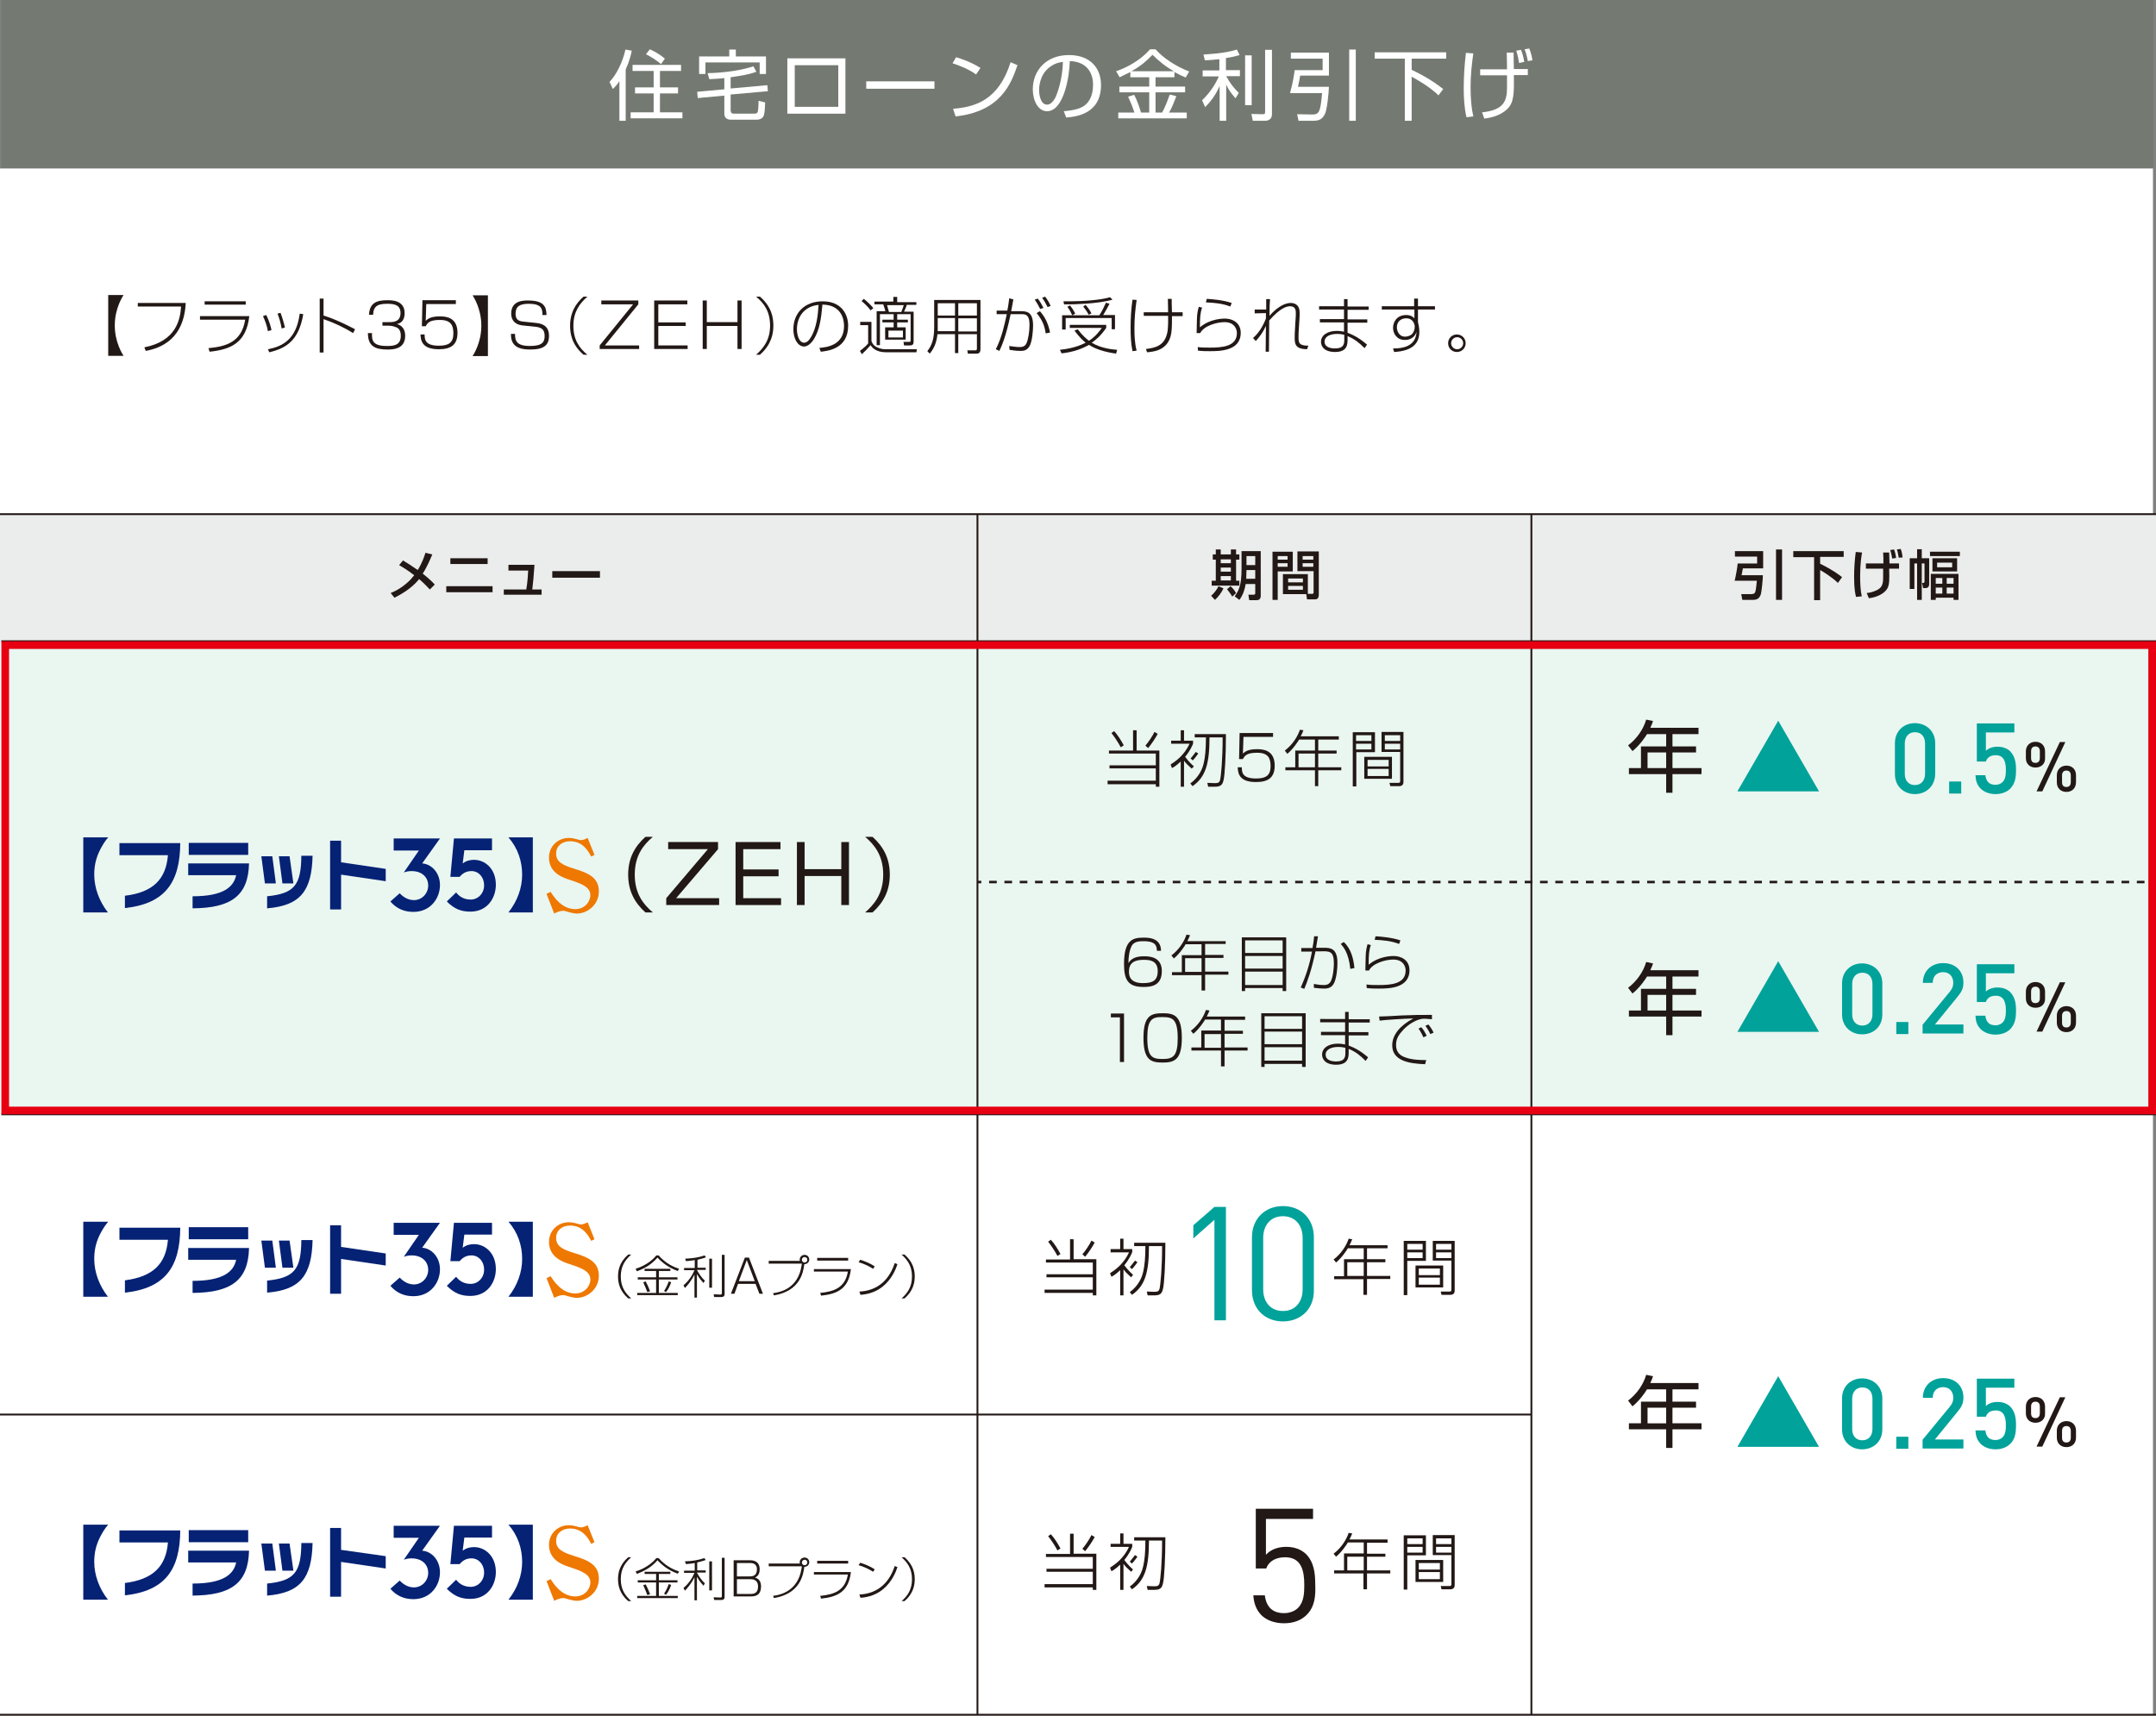 <?xml version="1.0" encoding="utf-8"?>
<!-- Generator: Adobe Illustrator 27.4.1, SVG Export Plug-In . SVG Version: 6.00 Build 0)  -->
<svg version="1.1" id="レイヤー_1" xmlns="http://www.w3.org/2000/svg" xmlns:xlink="http://www.w3.org/1999/xlink" x="0px"
	 y="0px" viewBox="0 0 787 626.3" style="enable-background:new 0 0 787 626.3;" xml:space="preserve">
<rect x="0" y="0" width="787" height="626.3" fill="#808080" stroke="none"/>
<style type="text/css">
	.st0{fill:#FFFFFF;}
	.st1{opacity:0.13;}
	.st2{clip-path:url(#SVGID_00000008110107965086082190000015650381158507950762_);fill:#5CBB8B;}
	.st3{fill:#EBECEC;}
	.st4{fill:none;stroke:#221815;stroke-width:0.675;stroke-miterlimit:10;}
	.st5{fill:#747A72;}
	.st6{fill:#221815;}
	.st7{fill:none;stroke:#221815;stroke-width:0.7;stroke-miterlimit:10;}
	.st8{fill:none;stroke:#221815;stroke-width:0.91;stroke-miterlimit:10;}
	.st9{fill:none;stroke:#221815;stroke-width:0.91;stroke-miterlimit:10;stroke-dasharray:2.793,2.793;}
	.st10{fill:#00A29A;}
	.st11{fill:#052275;}
	.st12{fill:#EE7800;}
	.st13{fill:#E60012;}
</style>
<rect x="0" y="61.5" class="st0" width="785.9" height="564.5"/>
<g class="st1">
	<g>
		<defs>
			<rect id="SVGID_1_" x="0.7" y="234.1" width="786.3" height="172.7"/>
		</defs>
		<clipPath id="SVGID_00000069361704874125429000000009380022420427509661_">
			<use xlink:href="#SVGID_1_"  style="overflow:visible;"/>
		</clipPath>
		
			<rect x="0.7" y="234.1" style="clip-path:url(#SVGID_00000069361704874125429000000009380022420427509661_);fill:#5CBB8B;" width="786.3" height="172.7"/>
	</g>
</g>
<rect y="187.7" class="st3" width="787" height="46.4"/>
<line class="st4" x1="559" y1="187.7" x2="559" y2="626"/>
<rect x="0.5" class="st5" width="785.5" height="61.4"/>
<path class="st0" d="M228.4,44.1h-2.3V29.6c-1,1.6-1.7,2.2-2.4,2.9l-1.2-2.6c2.5-2.6,4.8-7.2,5.8-11.8l2.3,0.4
	c-0.2,1.1-0.6,3.2-2.2,6.9V44.1z M248.5,25.9h-7.6v6h6.6v2.2h-6.6V41h8.2v2.2h-18.9V41h8.4v-6.9h-6.8v-2.2h6.8v-6h-7.7v-2.2h17.7
	V25.9z M241.3,23.4c-1.7-1.4-3.5-2.6-5.5-3.6l1.4-1.8c1.6,0.7,3.6,1.8,5.5,3.4L241.3,23.4z"/>
<path class="st0" d="M266.8,40.6c0,0.8,0.6,0.9,1.1,0.9h7.6c0.4,0,1-0.2,1.1-0.7c0.2-0.5,0.3-3.2,0.3-4l2.4,0.6
	c-0.1,2.5-0.2,4.2-0.6,5c-0.6,1.2-2,1.3-2.5,1.3h-9.4c-1.4,0-2.4-0.7-2.4-2.2v-6.6l-9.7,0.9l-0.2-2.3l9.9-0.9v-4.1
	c-2.5,0.3-4,0.3-5.5,0.4l-0.6-2.2c1.6,0,10.3-0.3,16.7-2.5l1.1,2c-3.2,1.2-7.4,1.7-9.4,2v4.1l13.4-1.2l0.2,2.2l-13.6,1.2V40.6z
	 M268.6,18.1v2.5h11v6.4h-2.3v-4.2h-19.8v4.2h-2.3v-6.4h11v-2.5H268.6z"/>
<path class="st0" d="M308.6,41.5h-21.2V21.3h21.2V41.5z M306,23.8h-15.9V39H306V23.8z"/>
<rect x="316.2" y="29.7" class="st0" width="24.9" height="2.7"/>
<path class="st0" d="M356.3,27.2c-2.3-1.8-6.6-3.5-8.6-4.1l1.3-2.2c0.5,0.1,5.1,1.5,8.9,3.9L356.3,27.2z M347.9,39.7
	c7.9-0.6,16.6-3,21-17l2.5,1.1c-2.2,6.4-5.9,16.9-22.6,18.7L347.9,39.7z"/>
<path class="st0" d="M388.3,40.6c4.4-0.4,6.7-1.1,8.3-2.7c2.2-2.2,2.4-5.4,2.4-7.1c0-3.3-1.6-8.3-8.5-8.5
	c-0.1,5.6-2.2,18.3-8.3,18.3c-3.3,0-5.2-3.9-5.2-8c0-6.9,4.9-12.5,13.2-12.5c7.8,0,11.7,4.8,11.7,10.9c0,10.6-9,11.6-12.7,11.9
	L388.3,40.6z M383.3,24.4c-4,2.9-4,7.8-4,8.5c0,2.1,0.7,5.3,2.9,5.3c1.5,0,2.4-1.5,3-2.5c0.8-1.7,2.6-6.5,2.8-13.1
	C387,22.7,385.2,23,383.3,24.4"/>
<path class="st0" d="M428.7,28.2h-6.9v3.4h10.8v2.1h-10.8v7.4h2.4c1.3-2.3,2.4-5.5,2.8-6.6l2.4,0.6c-0.8,2.1-1.8,4.7-2.7,6h6.5v2.1
	h-25v-2.1h5.9c-0.8-2.4-1.4-3.8-2.3-5.8l2.2-0.7c1.1,2,2,4.8,2.5,6.5h3v-7.4h-10.9v-2.1h10.9v-3.4h-6.9v-1.9c-2,1-2.9,1.4-3.9,1.9
	l-1.3-2.2c4.2-1.4,9.1-4.2,12.4-8h2c2.7,3.1,7.5,6.3,12.3,8.1l-1.3,2.2c-1.2-0.5-2.5-1.1-4.1-2V28.2z M428.5,26
	c-2.9-1.6-5.5-3.7-7.8-6c-2.4,2.5-4.6,4.3-7.7,6H428.5z"/>
<path class="st0" d="M447.6,25.6h5v2.2h-5c1.3,2.4,2.7,4.3,4.6,6.1l-1.2,2c-1.8-2.1-2.5-3.1-3.4-5v13.2h-2.4V31.4
	c-1.4,3.1-2.9,5.3-5.3,7.7l-1.1-2.5c3.8-3.6,5.6-7.5,6.1-8.7h-5.9v-2.2h6.1v-4.1c-1.9,0.2-3.8,0.4-5.3,0.4l-0.5-2.1
	c1.1-0.1,7.5-0.3,12.2-1.8l1,2c-1,0.3-2.4,0.7-5,1.1V25.6z M456.9,38.4h-2.4V20.2h2.4V38.4z M464.3,41.7c0,2.1-1.7,2.4-2.6,2.4h-4.4
	l-0.5-2.5l4,0.1c0.8,0,1-0.1,1-0.8V18.2h2.5V41.7z"/>
<path class="st0" d="M485.1,19.1v8.5h-10.5c-0.2,1.4-0.4,2.1-0.8,4.1h11.3c-0.1,2.6-0.7,8.5-1.5,10c-0.9,1.7-1.9,2.4-4.3,2.4h-5.3
	l-0.5-2.4l5.4,0.1c2.7,0.1,3.1-1.1,3.7-7.8h-11.7c1-3.7,1.4-6.1,1.7-8.4h10.2v-4.2h-11.6v-2.2H485.1z M494.9,44.1h-2.4v-26h2.4V44.1
	z"/>
<path class="st0" d="M527.9,19.1v2.3h-12.6v4.1c2.4,1.1,7.1,3.5,11.5,7l-1.7,2.3c-3.6-3.4-7.5-5.5-9.8-6.8v16.1h-2.5V21.4h-11v-2.3
	H527.9z"/>
<path class="st0" d="M537.8,19.5c-0.6,4.2-1,8-1,12.3c0,4.2,0.3,7.7,1,10.7l-2.5,0.3c-0.8-3.5-1-7.1-1-10.7c0-4.3,0.3-8.5,0.8-12.8
	L537.8,19.5z M550.1,25.2c0-1.4,0-2.7-0.1-6h2.5c0,1,0.1,5.1,0.1,6h5.1v2.2h-5.1c0.1,6.5,0.1,10.1-2.5,12.5
	c-2.9,2.7-6.9,3.2-8.3,3.4L541,41c7.9-0.8,9.1-4.1,9.1-9c0-0.7,0-3.9,0-4.5h-9.8v-2.2H550.1z M554.5,23c-0.1-0.8-0.5-2.9-1-4.5
	l1.7-0.3c0.6,1.3,1,3.2,1.2,4.4L554.5,23z M557.7,22.3c-0.5-2.5-0.7-3.2-1.2-4.3l1.7-0.3c0.4,0.9,0.8,2,1.2,4.3L557.7,22.3z"/>
<path class="st6" d="M422.3,347.1c0-2.5-1.3-3.5-4.8-3.5c-1.3,0-3.5,0-4.4,1.7c-0.8,1.5-1.2,3.9-1.2,6.3c1-1.6,2.6-2.5,5.7-2.5
	c2.2,0,6.5,0.3,6.5,5.4c0,5.4-3.9,5.8-6.7,5.8c-5.6,0-7.1-2.5-7.1-8.4c0-9,3.4-9.6,7.2-9.6c1.6,0,6.3,0,6.3,4.8H422.3z M412.1,354.8
	c0,3.9,3.5,4.1,5.2,4.1c3.4,0,5.3-0.9,5.3-4.4c0-4.1-3.4-4.1-5.2-4.1C412.4,350.4,412.1,353.1,412.1,354.8"/>
<path class="st6" d="M447.4,343.5v1.1h-7.5v4h6.7v1.1h-6.7v5h8.5v1.1h-8.5v5.8h-1.3V356h-10.8v-1.1h3.6v-6.2h7.2v-4h-5.8
	c-0.2,0.4-2.1,3.4-4.3,5.2l-0.9-1.1c2.9-2.2,4.7-5.2,5.5-7.6l1.3,0.2c-0.3,0.8-0.6,1.4-1,2.2H447.4z M438.6,349.8h-6v5h6V349.8z"/>
<path class="st6" d="M469.5,342.2v19.6h-1.3v-1.1h-13.7v1.1h-1.2v-19.6H469.5z M454.5,347.9h13.7v-4.6h-13.7V347.9z M454.5,353.6
	h13.7V349h-13.7V353.6z M454.5,359.6h13.7v-4.9h-13.7V359.6z"/>
<path class="st6" d="M481.1,341.8c-0.3,1.8-0.7,4.1-0.7,4.2h2.8c2.2,0,5,0,5,5.5c0,2.2-0.3,5.2-1.1,7.1c-0.8,1.9-2.2,2.3-3.7,2.3
	c-1.3,0-3.2-0.2-3.8-0.3v-1.4c0.7,0.1,1.9,0.4,3.5,0.4c0.7,0,2,0,2.7-1.4c0.8-1.7,1.1-4.7,1.1-6.5c0-4.5-1.5-4.5-4.9-4.4l-1.8,0
	c-1.5,7.1-3,11.1-4.1,13.7l-1.3-0.5c1.9-4.2,3.3-8.6,4.1-13.1l-3.9,0v-1.3h4.1c0.4-2.2,0.4-2.5,0.6-4.3L481.1,341.8z M492.9,353.7
	c-0.6-5.9-2.6-8.1-3.5-9.1l1.1-0.7c2.7,2.4,3.6,6.3,3.9,9.5L492.9,353.7z"/>
<path class="st6" d="M500.4,345c-0.7,2-0.8,3.7-0.8,7.2c3.7-3.2,8.6-3.2,9.1-3.2c2.8,0,5.8,1.5,5.8,5.2c0,6.7-7.8,6.7-11.3,6.7
	c-1.6,0-2.7,0-4.3-0.2l-0.1-1.3c1.5,0.2,2.7,0.2,4.4,0.2c4.3,0,9.9-0.3,9.9-5.3c0-1.6-1-4-4.5-4c-2.8,0-7.5,1.3-8.9,4l-1.3,0
	c0-0.4,0-0.8,0.1-4.7c0-2.6,0.5-4.2,0.7-4.9L500.4,345z M510.7,344.6c-2.8-1.1-5.9-1.4-8.9-1.5l0.3-1.3c1.7,0.1,5.9,0.4,9.1,1.5
	L510.7,344.6z"/>
<polygon class="st6" points="410.3,370 410.3,387.7 408.8,387.7 408.8,371.4 405.5,371.4 405.5,370 "/>
<path class="st6" d="M431.4,378.9c0,8.1-2.8,9-7,9c-4.2,0-7-0.8-7-9c0-8.2,2.8-9,7-9C428.5,369.9,431.4,370.6,431.4,378.9
	 M418.8,378.9c0,7,1.8,7.7,5.6,7.7c3.8,0,5.5-1,5.5-7.6c0-7.1-2-7.7-5.5-7.7C420.5,371.2,418.8,372.2,418.8,378.9"/>
<path class="st6" d="M454.5,371.2v1.1H447v4h6.7v1.1H447v5h8.4v1.1H447v5.8h-1.3v-5.8h-10.8v-1.1h3.6v-6.2h7.2v-4h-5.8
	c-0.2,0.4-2.1,3.4-4.3,5.2l-0.9-1.1c2.9-2.2,4.7-5.2,5.5-7.6l1.3,0.2c-0.3,0.8-0.6,1.4-1,2.2H454.5z M445.7,377.5h-6v5h6V377.5z"/>
<path class="st6" d="M476.6,369.9v19.6h-1.3v-1.1h-13.7v1.1h-1.2v-19.6H476.6z M461.6,375.6h13.7V371h-13.7V375.6z M461.6,381.2
	h13.7v-4.6h-13.7V381.2z M461.6,387.2h13.7v-4.9h-13.7V387.2z"/>
<path class="st6" d="M491,372.1v-2.7h1.3v2.7h7.7v1.2h-7.7v3.5h7.2v1.2h-7.2v3.7c1,0.4,3.5,1.2,7.1,4.3l-0.9,1.3
	c-2.1-2.1-3.6-3.3-6.2-4.4v1.7c0,2.8-1.5,4.1-4.5,4.1c-4.1,0-5.2-2.1-5.2-3.7c0-2.4,2.3-4,5.8-4c1.2,0,2.1,0.2,2.6,0.3v-3.4h-8.8
	v-1.2h8.8v-3.5h-9.1v-1.2H491z M491,382.5c-0.5-0.1-1.2-0.3-2.5-0.3c-2.5,0-4.6,0.9-4.6,2.8c0,2.2,2.5,2.5,3.8,2.5
	c2.7,0,3.4-1.1,3.4-3V382.5z"/>
<path class="st6" d="M522.8,372.1c-1.4-0.1-2.2-0.2-2.8-0.2c-1.2,0-1.7,0.2-2.6,0.5c-2.8,1.1-4.8,3-6,4.5c-1.5,1.8-1.8,3.2-1.8,4.6
	c0,2.6,1.4,3.9,3.6,4.6c2.3,0.8,5.1,0.9,7.4,0.9l-0.4,1.5c-6-0.2-12-1.3-12-6.9c0-3.9,3-7.3,7.7-9.8c-3.5,0.1-10.2,0.5-12.3,0.8
	l-0.2-1.5c0.7,0,5.7-0.2,8.3-0.4c4.9-0.2,6.2-0.2,11-0.2V372.1z M519.6,378.7c-0.2-0.4-0.9-2-1.8-3.2l1-0.5c0.9,1,1.3,1.8,2,3.1
	L519.6,378.7z M522.1,377.5c-0.5-1.1-1.1-2.1-1.8-3l1.1-0.5c0.6,0.7,1.5,2,1.9,3L522.1,377.5z"/>
<path class="st6" d="M414.9,266.6v7.4h8.3v13.2h-1.3v-0.9h-17.6V285h17.6v-4.5h-16.9v-1.1h16.9v-4.3h-17.1v-1.1h8.8v-7.4H414.9z
	 M409.1,272.8c-1-1.9-2.3-3.8-3.4-5.2l1-0.7c1.3,1.4,2.6,3.5,3.5,5.2L409.1,272.8z M418.1,272.2c0.9-1,2.7-3.6,3.3-5l1.2,0.7
	c-0.7,1.3-2,3.4-3.5,5.2L418.1,272.2z"/>
<path class="st6" d="M435,280.6c-1.4-1.3-2.1-1.9-2.8-2.9v9.5H431v-9.2c-1.5,1.4-2.4,2-3.2,2.4l-0.5-1.3c1.7-1.1,5-3.3,6.9-7.6h-6.7
	v-1.1h3.5v-3.8h1.2v3.8h3.3v1.1c-0.3,0.7-1,2.5-2.9,4.8c1.6,2.1,2.7,3,3.2,3.5L435,280.6z M441,287.1l-0.3-1.3l2.9,0.1
	c1.2,0,1.5-0.4,1.7-0.9c0.4-1.2,1-7.7,1-15.8h-4.8c0,9.6-1.4,14.5-6.2,17.8l-0.8-1c1.7-1.2,4.1-3.7,4.9-7.4c0.5-2.2,0.8-5,0.8-9.4
	h-4.1v-1.2h11.4c0,7.7-0.4,15.2-0.9,16.9c-0.4,1.8-1.2,2.3-3.2,2.3H441z M434.6,276.9c0.7-0.8,1.6-2,1.9-2.4l0.9,0.6
	c-1,1.4-1.6,2.1-2,2.5L434.6,276.9z"/>
<path class="st6" d="M464.7,267.7v1.3h-10.8l-0.2,6.1c0.7-0.6,1.7-1.6,5.1-1.6c2.1,0,6.5,0.2,6.5,6c0,4.3-2.3,6-6.8,6
	c-6.2,0-6.6-3.2-6.7-5.4h1.5c0,1.8,0.1,4.1,5.2,4.1c3.6,0,5.3-1.1,5.3-4.5c0-2.8-0.8-4.9-4.9-4.9c-3.7,0-4.5,1-5.2,2.3h-1.4l0.2-9.5
	H464.7z"/>
<path class="st6" d="M488.7,268.9v1.1h-7.5v4h6.7v1.1h-6.7v5h8.4v1.1h-8.4v5.8H480v-5.8h-10.8v-1.1h3.6V274h7.2v-4h-5.8
	c-0.2,0.4-2.1,3.4-4.3,5.2L469,274c2.9-2.2,4.7-5.2,5.5-7.6l1.3,0.2c-0.3,0.8-0.6,1.4-1,2.2H488.7z M480,275.1h-6v5h6V275.1z"/>
<path class="st6" d="M501.9,267.3v7.3h-6.8v12.5h-1.3v-19.8H501.9z M500.6,268.4h-5.6v2.1h5.6V268.4z M500.6,271.5h-5.6v2.1h5.6
	V271.5z M508.1,284.3H498v-8h10.1V284.3z M506.9,277.4h-7.7v2.4h7.7V277.4z M506.9,280.7h-7.7v2.6h7.7V280.7z M512.3,267.3v18.2
	c0,1.5-1.3,1.5-1.7,1.5h-3.1l-0.3-1.2l3.1,0c0.6,0,0.8-0.1,0.8-0.7v-10.6h-6.8v-7.3H512.3z M511.1,268.4h-5.6v2.1h5.6V268.4z
	 M511.1,271.5h-5.6v2.1h5.6V271.5z"/>
<path class="st6" d="M156.9,215.2c-0.7-0.7-1.7-1.9-3.9-3.8c-1.4,1.7-3.8,4.2-9,6.8l-1.4-1.7c0.9-0.4,3.3-1.3,6.2-3.9
	c0.9-0.8,1.8-1.8,2.4-2.6c-2.6-2-4.3-3-5.5-3.7l1.4-1.7c1.2,0.7,3.1,1.9,5.4,3.5c1.8-3,2.5-5.3,2.8-6.3l2.5,0.6
	c-0.6,1.4-1.8,4.4-3.5,7c2.5,2,3.7,3.2,4.4,4L156.9,215.2z"/>
<path class="st6" d="M179.8,216.2h-16.9V214h16.9V216.2z M178,205.9h-13.6v-2.1H178V205.9z"/>
<path class="st6" d="M195.1,206.2c-0.3,4.5-0.5,6.5-0.8,9h3.4v1.9h-13.8v-1.9h8.2c0.5-2.5,0.7-6.6,0.7-6.9h-7.2v-2.1H195.1z"/>
<rect x="201.6" y="208.5" class="st6" width="17.4" height="2.4"/>
<path class="st6" d="M446.6,214.8c-0.8,1.7-2,3.2-3.1,4.2l-1.4-1.5c1.2-1,2.2-2.5,2.7-3.5L446.6,214.8z M443.7,200.6h1.9v1.8h3.7
	v-1.8h1.9v1.8h1.2v1.9h-1.2v7.7h1.2v1.8h-10.1v-1.8h1.5v-7.7h-1.1v-1.9h1.1V200.6z M445.6,205.6h3.7v-1.4h-3.7V205.6z M445.6,208.7
	h3.7v-1.5h-3.7V208.7z M445.6,211.9h3.7v-1.6h-3.7V211.9z M449.2,214c0.3,0.3,1.3,1.2,2,2.5l-1.4,1.3c-0.3-0.6-1.3-2-1.9-2.7
	L449.2,214z M458.2,213.2h-3.5c-0.3,2-1,4.1-2.3,5.8l-1.7-1.3c1.4-2,2.5-3.8,2.5-10.1v-6.4h7v16.3c0,1.6-1.1,1.6-1.7,1.6H456l-0.3-2
	h1.9c0.5,0,0.6-0.2,0.6-0.6V213.2z M455,208.1l-0.1,3.2h3.3v-3.2H455z M455,206.3h3.2V203H455V206.3z"/>
<path class="st6" d="M464.4,201.4h7.5v7.2h-5.5V219h-1.9V201.4z M466.4,204.3h3.6V203h-3.6V204.3z M466.4,206.9h3.6v-1.3h-3.6V206.9
	z M477.4,216.9h-9.1v-7.3h9.1V216.9z M470.2,212.6h5.4v-1.4h-5.4V212.6z M470.2,215.3h5.4v-1.4h-5.4V215.3z M479.4,208.5h-5.8v-7.2
	h7.8v15.7c0,0.5,0,1.8-1.3,1.8h-3l-0.3-2h2.2c0.2,0,0.5-0.1,0.5-0.5V208.5z M475.5,204.3h3.9V203h-3.9V204.3z M475.5,206.9h3.9v-1.3
	h-3.9V206.9z"/>
<path class="st6" d="M633.5,201.2h10.1v6.3h-7.4c-0.2,1-0.4,2.2-0.5,2.5h7.8c0,1.1-0.4,5.9-0.8,7.1c-0.5,1.3-1.2,1.9-2.9,1.9h-3.8
	l-0.4-2.1h3.6c0.5,0,1-0.1,1.3-0.4c0.4-0.5,0.5-1.5,0.8-4.5h-8.1c0.5-2,1-5,1.1-6.3h7.1v-2.5h-8.1V201.2z M648.3,200.6h2.2V219h-2.2
	V200.6z"/>
<path class="st6" d="M654.6,201.2h18.4v2.1h-8.6v2.5c4.7,2.3,7,4.1,8,4.9l-1.5,2.1c-2.4-2.3-5.6-4.2-6.5-4.7v11h-2.2v-15.7h-7.6
	V201.2z"/>
<path class="st6" d="M679.7,201.7c-0.2,1.2-0.7,4-0.7,8.6c0,2.3,0.1,5.3,0.6,7.4l-2.1,0.2c-0.2-0.8-0.7-2.7-0.7-7.2
	c0-3.2,0.2-6.1,0.6-9.2L679.7,201.7z M687.5,205.7c0-1.6,0-2.7-0.1-4h2.2c0.1,2.5,0.1,3.8,0.1,4h3.5v1.9h-3.6
	c0.1,4.1,0.1,5.7-0.6,7.1c-0.7,1.4-2.9,3.2-6.8,3.7l-0.8-1.9c0.9-0.1,2.1-0.3,3.6-1c1.8-0.9,2.4-1.9,2.4-4.6c0-0.1,0-2.7,0-3.3h-6.3
	v-1.9H687.5z M690.7,203.9c-0.1-0.5-0.3-1.9-0.7-3.1l1.4-0.2c0.3,0.8,0.7,2.3,0.7,3.1L690.7,203.9z M693.1,203.6
	c-0.3-1.8-0.5-2.6-0.7-3l1.4-0.2c0.5,1.2,0.6,2.4,0.7,3.1L693.1,203.6z"/>
<path class="st6" d="M697.1,215v-11.2h2.7v-3.3h1.7v3.3h2.7v9.2c0,0.6,0,1.7-1.4,1.7H702l-0.4-1.9h0.4c0.4,0,0.5-0.2,0.5-0.5v-6.6
	h-1V219h-1.7v-13.3h-1v9.3H697.1z M715.4,203h-10.9v-1.6h10.9V203z M714.9,209.5v9.5h-1.8v-0.8h-6.5v0.8h-1.8v-9.5H714.9z
	 M714.4,208.6h-9v-4.8h9V208.6z M706.6,213.1h2.4V211h-2.4V213.1z M706.6,216.7h2.4v-2.2h-2.4V216.7z M707.1,207.1h5.5v-1.7h-5.5
	V207.1z M710.6,213.1h2.5V211h-2.5V213.1z M710.6,216.7h2.5v-2.2h-2.5V216.7z"/>
<line class="st7" x1="787" y1="626" x2="0" y2="626"/>
<line class="st8" x1="787" y1="322" x2="785.6" y2="322"/>
<line class="st9" x1="782.8" y1="322" x2="359.6" y2="322"/>
<line class="st8" x1="358.2" y1="322" x2="356.8" y2="322"/>
<line class="st4" x1="787" y1="406.8" x2="0.5" y2="406.8"/>
<line class="st4" x1="559" y1="516.4" x2="0" y2="516.4"/>
<line class="st4" x1="787" y1="234.1" x2="0.5" y2="234.1"/>
<line class="st4" x1="787" y1="187.7" x2="0" y2="187.7"/>
<path class="st6" d="M620,265.8v2.2h-9.5v4.5h8.6v2.2h-8.6v5.7h10.6v2.2h-10.6v6.8h-2.3v-6.8h-13.6v-2.2h4.4v-7.9h9.2V268h-7
	c-0.7,1.2-2.7,4.1-5.3,6.2l-1.6-2.1c3.2-2.4,5.6-5.9,6.6-9.4l2.5,0.5c-0.2,0.7-0.4,1.2-1,2.5H620z M608.2,274.7h-6.8v5.7h6.8V274.7z
	"/>
<polygon class="st10" points="634.2,288.9 649.1,263.1 664,288.9 "/>
<path class="st10" d="M699,289.9c-4,0-7.3-2.8-7.3-7.3v-11.3c0-4.5,3.3-7.3,7.3-7.3c4,0,7.4,2.8,7.4,7.3v11.3
	C706.3,287.1,703,289.9,699,289.9 M702.7,271.4c0-2.5-1.4-4.1-3.7-4.1s-3.7,1.7-3.7,4.1v11.1c0,2.5,1.4,4.1,3.7,4.1s3.7-1.7,3.7-4.1
	V271.4z"/>
<rect x="711.5" y="285.3" class="st10" width="4.4" height="4.4"/>
<path class="st10" d="M733.8,287.9c-1.1,1.1-2.9,2-5.4,2c-2.4,0-4.3-0.9-5.4-2c-1.4-1.4-1.8-3-1.9-4.9h3.6c0.3,2.3,1.4,3.5,3.7,3.5
	c1.1,0,2-0.4,2.6-1c1.1-1.1,1.2-2.8,1.2-4.5c0-3-0.8-5.3-3.7-5.3c-2.1,0-3.2,1-3.6,2.3h-3.3v-13.9h13.7v3.3h-10.4v6.7
	c0.9-0.9,2.4-1.5,4.2-1.5c2,0,3.5,0.6,4.6,1.6c1.9,1.9,2.2,4.4,2.2,6.8C735.9,283.9,735.6,286,733.8,287.9"/>
<path class="st6" d="M743,280.2c-2,0-3.5-1.3-3.5-3.4v-2.5c0-2.2,1.6-3.5,3.5-3.5c2,0,3.5,1.3,3.5,3.5v2.5
	C746.6,278.9,745,280.2,743,280.2 M744.6,274.3c0-1.1-0.5-1.8-1.6-1.8c-1.1,0-1.6,0.7-1.6,1.8v2.4c0,1.2,0.5,1.8,1.6,1.8
	c1.1,0,1.6-0.7,1.6-1.8V274.3z M745.5,288.9h-2.1l8.5-18h2L745.5,288.9z M754.3,289.1c-2,0-3.5-1.3-3.5-3.5V283
	c0-2.2,1.6-3.5,3.5-3.5c2,0,3.5,1.3,3.5,3.5v2.5C757.8,287.8,756.3,289.1,754.3,289.1 M755.9,283.1c0-1.1-0.5-1.8-1.6-1.8
	c-1.1,0-1.6,0.7-1.6,1.8v2.4c0,1.2,0.5,1.8,1.6,1.8c1.1,0,1.6-0.7,1.6-1.8V283.1z"/>
<path class="st6" d="M620,354.3v2.2h-9.5v4.5h8.6v2.2h-8.6v5.7h10.6v2.2h-10.6v6.8h-2.3v-6.8h-13.6v-2.2h4.4V361h9.2v-4.5h-7
	c-0.7,1.2-2.7,4.1-5.3,6.2l-1.6-2.1c3.2-2.4,5.6-5.9,6.6-9.4l2.5,0.5c-0.2,0.7-0.4,1.2-1,2.5H620z M608.2,363.2h-6.8v5.7h6.8V363.2z
	"/>
<polygon class="st10" points="634.2,376.7 649.1,350.9 664,376.7 "/>
<path class="st10" d="M679.7,377.6c-4,0-7.3-2.8-7.3-7.3V359c0-4.5,3.3-7.3,7.3-7.3c4,0,7.4,2.8,7.4,7.3v11.3
	C687.1,374.9,683.8,377.6,679.7,377.6 M683.5,359.2c0-2.5-1.4-4.1-3.7-4.1c-2.3,0-3.7,1.7-3.7,4.1v11.1c0,2.5,1.4,4.1,3.7,4.1
	c2.3,0,3.7-1.7,3.7-4.1V359.2z"/>
<rect x="692.2" y="373.1" class="st10" width="4.4" height="4.4"/>
<path class="st10" d="M701.8,377.4v-3.3l9.8-11.9c1-1.2,1.4-2.1,1.4-3.4c0-2.3-1.4-3.9-3.7-3.9c-1.9,0-3.8,1.1-3.8,3.9h-3.6
	c0-4.3,3.1-7.2,7.4-7.2c4.4,0,7.4,2.8,7.4,7.1c0,2.3-0.8,3.6-2.4,5.5l-8,9.8h10.4v3.3H701.8z"/>
<path class="st10" d="M733.8,375.7c-1.1,1.1-2.9,2-5.4,2c-2.4,0-4.3-0.9-5.4-2c-1.4-1.4-1.8-3-1.9-4.9h3.6c0.3,2.3,1.4,3.5,3.7,3.5
	c1.1,0,2-0.4,2.6-1c1.1-1.1,1.2-2.8,1.2-4.5c0-3-0.8-5.3-3.7-5.3c-2.1,0-3.2,1-3.6,2.3h-3.3V352h13.7v3.3h-10.4v6.7
	c0.9-0.9,2.4-1.5,4.2-1.5c2,0,3.5,0.6,4.6,1.6c1.9,1.9,2.2,4.4,2.2,6.8C735.9,371.6,735.6,373.8,733.8,375.7"/>
<path class="st6" d="M743,367.9c-2,0-3.5-1.3-3.5-3.4V362c0-2.2,1.6-3.5,3.5-3.5c2,0,3.5,1.3,3.5,3.5v2.5
	C746.6,366.7,745,367.9,743,367.9 M744.6,362c0-1.1-0.5-1.8-1.6-1.8c-1.1,0-1.6,0.7-1.6,1.8v2.4c0,1.2,0.5,1.8,1.6,1.8
	c1.1,0,1.6-0.7,1.6-1.8V362z M745.5,376.6h-2.1l8.5-18h2L745.5,376.6z M754.3,376.8c-2,0-3.5-1.3-3.5-3.5v-2.5
	c0-2.2,1.6-3.5,3.5-3.5c2,0,3.5,1.3,3.5,3.5v2.5C757.8,375.5,756.3,376.8,754.3,376.8 M755.9,370.9c0-1.1-0.5-1.8-1.6-1.8
	c-1.1,0-1.6,0.7-1.6,1.8v2.4c0,1.2,0.5,1.8,1.6,1.8c1.1,0,1.6-0.7,1.6-1.8V370.9z"/>
<path class="st6" d="M620,505v2.2h-9.5v4.5h8.6v2.2h-8.6v5.7h10.6v2.2h-10.6v6.8h-2.3v-6.8h-13.6v-2.2h4.4v-7.9h9.2v-4.5h-7
	c-0.7,1.2-2.7,4.1-5.3,6.2l-1.6-2.1c3.2-2.4,5.6-5.9,6.6-9.4l2.5,0.5c-0.2,0.7-0.4,1.2-1,2.5H620z M608.2,513.9h-6.8v5.7h6.8V513.9z
	"/>
<polygon class="st10" points="634.2,528.2 649.1,502.4 664,528.2 "/>
<path class="st10" d="M679.7,529.1c-4,0-7.3-2.8-7.3-7.3v-11.3c0-4.5,3.3-7.3,7.3-7.3c4,0,7.4,2.8,7.4,7.3v11.3
	C687.1,526.3,683.8,529.1,679.7,529.1 M683.5,510.6c0-2.5-1.4-4.1-3.7-4.1c-2.3,0-3.7,1.7-3.7,4.1v11.1c0,2.5,1.4,4.1,3.7,4.1
	c2.3,0,3.7-1.7,3.7-4.1V510.6z"/>
<rect x="692.2" y="524.5" class="st10" width="4.4" height="4.4"/>
<path class="st10" d="M701.8,528.9v-3.3l9.8-11.9c1-1.2,1.4-2.1,1.4-3.4c0-2.3-1.4-3.9-3.7-3.9c-1.9,0-3.8,1.1-3.8,3.9h-3.6
	c0-4.3,3.1-7.2,7.4-7.2c4.4,0,7.4,2.8,7.4,7.1c0,2.3-0.8,3.6-2.4,5.5l-8,9.8h10.4v3.3H701.8z"/>
<path class="st10" d="M733.8,527.1c-1.1,1.1-2.9,2-5.4,2c-2.4,0-4.3-0.9-5.4-2c-1.4-1.4-1.8-3-1.9-4.9h3.6c0.3,2.3,1.4,3.5,3.7,3.5
	c1.1,0,2-0.4,2.6-1c1.1-1.1,1.2-2.8,1.2-4.5c0-3-0.8-5.3-3.7-5.3c-2.1,0-3.2,1-3.6,2.3h-3.3v-13.9h13.7v3.3h-10.4v6.7
	c0.9-0.9,2.4-1.5,4.2-1.5c2,0,3.5,0.6,4.6,1.6c1.9,1.9,2.2,4.4,2.2,6.8C735.9,523.1,735.6,525.3,733.8,527.1"/>
<path class="st6" d="M743,519.4c-2,0-3.5-1.3-3.5-3.4v-2.5c0-2.2,1.6-3.5,3.5-3.5c2,0,3.5,1.3,3.5,3.5v2.5
	C746.6,518.1,745,519.4,743,519.4 M744.6,513.5c0-1.1-0.5-1.8-1.6-1.8c-1.1,0-1.6,0.7-1.6,1.8v2.4c0,1.2,0.5,1.8,1.6,1.8
	c1.1,0,1.6-0.7,1.6-1.8V513.5z M745.5,528.1h-2.1l8.5-18h2L745.5,528.1z M754.3,528.3c-2,0-3.5-1.3-3.5-3.5v-2.5
	c0-2.2,1.6-3.5,3.5-3.5c2,0,3.5,1.3,3.5,3.5v2.5C757.8,527,756.3,528.3,754.3,528.3 M755.9,522.4c0-1.1-0.5-1.8-1.6-1.8
	c-1.1,0-1.6,0.7-1.6,1.8v2.4c0,1.2,0.5,1.8,1.6,1.8c1.1,0,1.6-0.7,1.6-1.8V522.4z"/>
<line class="st4" x1="356.8" y1="187.7" x2="356.8" y2="626"/>
<path class="st6" d="M39.5,130v-22.3h5.6c-0.3,0.5-3.2,4.8-3.2,11.1c0,6.3,2.9,10.6,3.2,11.1H39.5z"/>
<path class="st6" d="M67.8,110.7c-0.3,4.5-1.5,15-14.6,17.4l-0.5-1.3c11.8-2.3,13.1-10.4,13.4-14.9H50.3v-1.3H67.8z"/>
<path class="st6" d="M91,115.4c-1.1,9.8-6.8,12.2-14.5,13l-0.4-1.3c6.4-0.6,12.1-2.2,13.4-10.4H73v-1.3H91z M89.7,111.2h-15V110h15
	V111.2z"/>
<path class="st6" d="M97.8,120.9c-0.4-2.3-1.1-3.9-1.8-5.5l1.2-0.4c1.1,2.2,1.7,4.4,1.9,5.5L97.8,120.9z M97.8,127.5
	c5.2-1,10.4-3.5,11.6-13l1.3,0.2c-1.6,9.4-6,12.4-12.4,13.9L97.8,127.5z M102.8,119.9c-0.3-1.8-0.8-3.7-1.5-5.4l1.1-0.3
	c0.5,1.3,1.3,3.8,1.6,5.4L102.8,119.9z"/>
<path class="st6" d="M118.1,109v6.2c4.3,1.3,8.8,3.6,11.5,5l-0.7,1.4c-3-1.9-7-3.8-10.8-5.1v12.2h-1.4V109H118.1z"/>
<path class="st6" d="M135.8,121.6c-0.1,2.5,0.1,4.7,5.3,4.7c2.2,0,5.2,0,5.2-3.7c0-0.8-0.1-2.5-1.6-3.1c-0.3-0.1-1.4-0.6-2.7-0.6
	h-2.4v-1.3h2.5c1.3,0,4.1,0,4.1-3.3c0-2.8-1.9-3.4-4.8-3.4c-3.3,0-5.1,0.7-5.2,4h-1.5c0.2-4.4,2.9-5.3,6.7-5.3c1.6,0,6.3,0,6.3,4.7
	c0,3.3-2,3.8-2.8,4c0.7,0.2,3,0.9,3,4.3c0,5-4.7,5-6.5,5c-4.6,0-7.1-1.3-7.1-6H135.8z"/>
<path class="st6" d="M166.4,109.7v1.3h-10.8l-0.2,6.1c0.7-0.6,1.7-1.6,5.1-1.6c2.1,0,6.5,0.2,6.5,6c0,4.3-2.3,6-6.8,6
	c-6.2,0-6.6-3.2-6.7-5.4h1.5c0,1.8,0.1,4.1,5.2,4.1c3.6,0,5.3-1.1,5.3-4.5c0-2.8-0.8-4.9-4.9-4.9c-3.7,0-4.5,1-5.2,2.3H154l0.2-9.5
	H166.4z"/>
<path class="st6" d="M178.1,107.7V130h-5.6c0.3-0.5,3.2-4.8,3.2-11.1c0-6.3-2.9-10.6-3.2-11.1H178.1z"/>
<path class="st6" d="M198,114.8c0-2.2-0.5-3.9-5-3.9c-3.3,0-4.8,1-4.8,3.6c0,1.8,0.7,2.7,2.7,2.9l4.8,0.5c1.4,0.2,4.7,0.5,4.7,4.7
	c0,3.4-1.8,5-6.9,5c-5.6,0-7-2.3-7-5.7h1.5c0,2.5,0.5,4.4,5.5,4.4c4.5,0,5.3-1.5,5.3-3.6c0-1.9-0.6-3.1-3.2-3.4l-4.9-0.5
	c-2.7-0.3-4.1-1.9-4.1-4.3c0-4.8,4.4-4.8,6.2-4.8c6.1,0,6.6,2.6,6.7,5.3H198z"/>
<path class="st6" d="M214.4,108.3c-2.8,2.5-5.1,5.5-5.1,10.6c0,5.2,2.2,8.2,5.1,10.6h-1.4c-4.3-3.7-4.9-7.7-4.9-10.6
	c0-2.9,0.7-6.9,4.9-10.6H214.4z"/>
<polygon class="st6" points="233,109.7 233,111.1 220.8,126.1 233.3,126.1 233.3,127.4 218.9,127.4 218.9,126.1 231.1,111.1 
	219.5,111.1 219.5,109.7 "/>
<polygon class="st6" points="250.9,109.7 250.9,111.1 240.3,111.1 240.3,117.7 250.3,117.7 250.3,119 240.3,119 240.3,126.1 
	251,126.1 251,127.4 238.8,127.4 238.8,109.7 "/>
<polygon class="st6" points="258,109.7 258,117.6 269.2,117.6 269.2,109.7 270.7,109.7 270.7,127.4 269.2,127.4 269.2,119 258,119 
	258,127.4 256.5,127.4 256.5,109.7 "/>
<path class="st6" d="M277.4,108.3c4.3,3.7,4.9,7.7,4.9,10.6c0,2.9-0.7,6.9-4.9,10.6H276c2.8-2.5,5.1-5.5,5.1-10.6
	c0-5.2-2.2-8.2-5.1-10.6H277.4z"/>
<path class="st6" d="M299.1,127c2.6-0.2,9-0.9,9-8c0-1.9-0.6-7.7-7.9-7.8c-0.4,4.8-1,9.2-3.1,12.6c-1.4,2.2-2.8,2.7-3.6,2.7
	c-2.2,0-3.9-2.7-3.9-6.3c0-5.8,4-10.2,10.7-10.2c6.9,0,9.3,4.8,9.3,8.9c0,8.4-7.3,9.2-10,9.5L299.1,127z M290.9,120.2
	c0,1.9,0.7,4.9,2.6,4.9c0.9,0,1.7-0.6,2.5-2c2.1-3.4,2.6-8.3,2.8-11.8C293.1,111.9,290.9,116.2,290.9,120.2"/>
<path class="st6" d="M318.1,124.3c0,0.6,0.7,1.8,1.7,2.3c1.7,0.9,2.9,0.9,3.6,0.9h11.3l-0.2,1.1h-11.1c-3.8,0-5.2-1.9-5.6-2.6
	c-1.7,1.9-1.7,1.9-3.2,3.3l-0.7-1.2c0.5-0.4,1.9-1.4,3-2.7v-6.7H314v-1.2h4.1V124.3z M317.8,113.3c-0.8-1.1-2.1-2.4-3.3-3.4l0.8-0.8
	c1.1,0.8,3,2.7,3.5,3.4L317.8,113.3z M327.5,108.6v1.7h7v1h-3.5c-0.1,0.4-0.4,1.2-1,2.5h3.5v10.8c0,1.1-0.3,1.5-1.4,1.5H330
	l-0.2-1.3l2.1,0c0.5,0,0.5-0.2,0.5-0.6v-9.5h-4.9v2h3.9v1h-3.9v1.8h3.1v4.5h-7.5v-4.5h3.1v-1.8h-4.1v-1h4.1v-2h-5v11.3h-1.2v-12.4
	h3.2c-0.3-1-0.5-1.7-0.8-2.5h-3.2v-1h6.9v-1.7H327.5z M329,113.9c0.3-0.7,0.8-2.1,0.9-2.5h-6.1c0.1,0.4,0.5,1.7,0.7,2.5H329z
	 M329.6,120.7h-5.3v2.5h5.3V120.7z"/>
<path class="st6" d="M357.9,127.3c0,1.2-0.3,1.8-1.5,1.8h-3.1l-0.2-1.2l3,0c0.5,0,0.5-0.5,0.5-0.7V122h-6.8v6.9h-1.2V122h-6.4
	c-0.4,3.8-1.7,5.7-2.8,7.1l-0.9-0.9c1.9-2.4,2.5-5,2.5-8.8v-9.9h16.9V127.3z M342.3,119.2c0,0.7,0,1.1,0,1.7h6.3v-4.8h-6.3V119.2z
	 M348.6,110.7h-6.3v4.5h6.3V110.7z M356.6,110.7h-6.8v4.5h6.8V110.7z M356.6,116.2h-6.8v4.8h6.8V116.2z"/>
<path class="st6" d="M369.9,109.3c-0.3,2-0.6,3.1-0.8,4.3h3.4c2.3,0,4.6,0.2,4.6,5.2c0,1.9-0.3,5.4-1.1,7.2c-1,2.1-2.5,2.1-3.6,2.1
	c-1.7,0-3.3-0.3-3.9-0.4l-0.1-1.4c0.6,0.1,2.5,0.4,3.8,0.4c1.6,0,2.2-0.7,2.5-1.4c0.6-1.3,1.1-4.2,1.1-6.7c0-3.5-1.2-3.9-2.8-3.9
	h-4.1c-1.7,8.4-3.4,11.9-4.1,13.4l-1.3-0.6c2.2-4.3,3.2-9.1,4-12.8l-3.7,0v-1.3h3.9c0.4-1.9,0.5-3.2,0.7-4.5L369.9,109.3z
	 M379.7,112.8c-0.5-1-1.2-2.3-2-3.4l1.1-0.4c0.7,0.8,1.6,2.4,2.1,3.4L379.7,112.8z M381.7,121.7c-0.4-3.1-1.5-5.2-3.3-7.4l1.2-0.7
	c2.3,2.6,3.2,5.3,3.7,7.8L381.7,121.7z M382.4,112.1c-0.6-1.2-1.2-2.3-2-3.4l1.1-0.4c0.9,1.1,1.7,2.6,2,3.4L382.4,112.1z"/>
<path class="st6" d="M407.4,129.1c-2-0.3-6.5-1-9.9-3.2c-2.3,1.3-5.4,2.6-10,3.1l-0.6-1.3c1.6-0.2,5.6-0.6,9.4-2.6
	c-0.9-0.7-2.2-1.9-4.1-4.4l1.2-0.5c1.7,2.3,3.2,3.5,4.1,4.2c2.5-1.6,3.9-3.6,4.7-4.7h-11.7v-1.1h13.3v1.1c-2.2,3.2-4.1,4.6-5.3,5.4
	c3.6,2.2,8,2.5,9.3,2.6L407.4,129.1z M405.8,120.3v-4.2H389v4.2h-1.3v-5.2h3.7c-0.3-0.7-1.1-2.3-1.8-3.1l1-0.5
	c0.5,0.6,1.3,1.8,1.9,3l-1.1,0.6h9.9c1-1.6,1.6-2.8,2.4-4.6l1.3,0.4c-0.5,1-1.6,3-2.3,4.1h4.3v5.2H405.8z M390.6,111.1
	c-0.9,0-1.5,0-2.2,0l-0.2-1.1c0.6,0,1.4,0,2.5,0c4.8,0,11.3-0.5,14.5-1.5l0.9,0.9C400.6,111,391.2,111.1,390.6,111.1 M397.4,114.9
	c-0.3-0.6-0.7-1.3-2-3l0.9-0.6c0.9,1.1,1.5,1.9,2.1,3.1L397.4,114.9z"/>
<path class="st6" d="M414.9,109.5c-0.5,3.6-0.8,6.7-0.8,10.3c0,2.8,0.1,5.5,0.8,8.2l-1.5,0.2c-0.6-2.8-0.7-5.7-0.7-8.6
	c0-3.4,0.2-6.9,0.7-10.2L414.9,109.5z M431.7,114.1v1.3h-3.9c0,3.9,0,5.7-0.6,7.7c-1.5,4.7-5.8,5.3-8.5,5.5l-0.4-1.2
	c3.3-0.4,6.8-1.1,7.8-6c0.4-1.9,0.3-5.5,0.3-6.1h-8.9v-1.3h8.9c0-2.6-0.1-3.4-0.1-4.9h1.4c0,1.6,0,2.2,0.1,4.9H431.7z"/>
<path class="st6" d="M438.8,112.3c-0.7,2-0.8,3.7-0.8,7.2c3.7-3.2,8.6-3.2,9.1-3.2c2.8,0,5.8,1.5,5.8,5.2c0,6.7-7.8,6.7-11.3,6.7
	c-1.6,0-2.7,0-4.3-0.2l-0.1-1.3c1.5,0.2,2.7,0.2,4.4,0.2c4.3,0,9.9-0.3,9.9-5.3c0-1.6-1-4-4.5-4c-2.8,0-7.5,1.3-8.9,4l-1.3,0
	c0-0.4,0-0.8,0.1-4.7c0-2.6,0.5-4.2,0.7-4.9L438.8,112.3z M449.1,111.9c-2.8-1.1-5.9-1.4-8.9-1.5l0.3-1.3c1.7,0.1,5.9,0.4,9.1,1.5
	L449.1,111.9z"/>
<path class="st6" d="M463.6,109.2c-0.1,1.2-0.2,2.6-0.2,6.1c0.7-0.8,4.1-4.7,7.8-4.7c1.7,0,3.2,1,3.2,3.4c0,0.3,0,1,0,1.5l-0.2,3.1
	c-0.2,3-0.2,3.3-0.2,4.4c0,2,0,3.2,3.6,3.2l-0.5,1.3c-4.1-0.1-4.5-1.7-4.5-4.1c0-1.1,0-1.5,0.2-4.9l0.2-3.2c0.1-2,0-3.5-2.1-3.5
	c-1.1,0-3.5,0.5-7.6,5.2c0,1.8-0.1,9.8-0.1,11.4H462c0-0.7,0-1.5,0.1-9.4c-1.2,2.5-2.2,3.8-3.7,5.5l-1-1.1c1-0.9,3-2.8,4.7-7.1l0-2
	l-4.1,0.1V113h4.2c0-0.4,0-3.3,0-3.8H463.6z"/>
<path class="st6" d="M490.6,111.9v-2.7h1.3v2.7h7.7v1.2h-7.7v3.5h7.2v1.2h-7.2v3.7c1,0.4,3.5,1.2,7.1,4.3l-0.9,1.3
	c-2.1-2.1-3.6-3.3-6.2-4.4v1.7c0,2.8-1.5,4.1-4.5,4.1c-4.1,0-5.2-2.1-5.2-3.7c0-2.4,2.3-4,5.8-4c1.2,0,2.1,0.2,2.6,0.3v-3.4h-8.8
	v-1.2h8.8V113h-9.1v-1.2H490.6z M490.6,122.2c-0.5-0.1-1.2-0.3-2.5-0.3c-2.5,0-4.6,0.9-4.6,2.8c0,2.2,2.5,2.5,3.8,2.5
	c2.7,0,3.4-1.1,3.4-3V122.2z"/>
<path class="st6" d="M516.2,109h1.4v2.8h6.2v1.2h-6.2v4.6c0.1,0.4,0.2,0.8,0.3,1.4c0.1,0.6,0.2,1.3,0.2,2.1c0,4.1-2.3,7-9.2,7.4
	l-0.4-1.3c8,0.1,8.4-4.3,8.6-6.1c-0.3,0.9-1.2,3-4.3,3c-3,0-4.3-2.4-4.3-4.4c0-2.3,1.5-4.7,4.8-4.7c1.9,0,2.7,0.9,3,1.2l0-3.2h-11.9
	v-1.2h11.8L516.2,109z M516.3,118.6c0-0.1-0.4-2.4-3-2.4c-1.8,0-3.4,1.1-3.4,3.3c0,1.2,0.7,3.4,3,3.4c0.7,0,1.4-0.2,2.1-0.6
	c1-0.6,1.4-2.2,1.4-2.6V118.6z"/>
<path class="st6" d="M535,125.3c0,1.8-1.4,3.2-3.2,3.2c-1.8,0-3.2-1.4-3.2-3.2c0-1.8,1.4-3.2,3.2-3.2
	C533.6,122.1,535,123.5,535,125.3 M529.7,125.3c0,1.2,1,2.2,2.2,2.2c1.2,0,2.2-1,2.2-2.2c0-1.2-1-2.2-2.2-2.2
	C530.7,123.1,529.7,124.1,529.7,125.3"/>
<path class="st6" d="M391.9,452.3v7.4h8.3v13.2h-1.3v-0.9h-17.6v-1.2h17.6v-4.5H382v-1.1h16.9v-4.3h-17.1v-1.1h8.8v-7.4H391.9z
	 M386,458.5c-1-1.9-2.3-3.8-3.4-5.2l1-0.7c1.3,1.4,2.6,3.5,3.5,5.2L386,458.5z M395.1,457.9c0.9-1,2.7-3.6,3.3-5l1.2,0.7
	c-0.7,1.3-2,3.4-3.5,5.2L395.1,457.9z"/>
<path class="st6" d="M412.9,466.3c-1.4-1.3-2.1-1.9-2.8-2.9v9.5h-1.2v-9.2c-1.5,1.4-2.4,2-3.2,2.4l-0.5-1.3c1.7-1.1,5-3.3,6.9-7.6
	h-6.7V456h3.5v-3.8h1.2v3.8h3.2v1.1c-0.3,0.7-1,2.5-2.9,4.8c1.6,2.1,2.7,3,3.2,3.5L412.9,466.3z M418.9,472.8l-0.3-1.3l2.9,0.1
	c1.2,0,1.5-0.4,1.7-0.9c0.4-1.2,1-7.7,1-15.8h-4.8c0,9.6-1.4,14.5-6.2,17.8l-0.8-1c1.7-1.2,4.1-3.7,4.9-7.4c0.5-2.2,0.8-5,0.8-9.4
	H414v-1.2h11.4c0,7.7-0.4,15.2-0.9,16.9c-0.4,1.8-1.2,2.3-3.2,2.3H418.9z M412.4,462.6c0.7-0.8,1.6-2,1.9-2.4l0.9,0.6
	c-1,1.4-1.6,2.1-2,2.5L412.4,462.6z"/>
<path class="st6" d="M506.5,454.6v1.1h-7.5v4h6.7v1.1h-6.7v5h8.5v1.1h-8.5v5.8h-1.3V467H487v-1.1h3.6v-6.2h7.2v-4h-5.8
	c-0.2,0.4-2.1,3.4-4.3,5.2l-0.9-1.1c2.9-2.2,4.7-5.2,5.5-7.6l1.3,0.2c-0.3,0.8-0.6,1.4-1,2.2H506.5z M497.8,460.8h-6v5h6V460.8z"/>
<path class="st6" d="M520.5,453v7.3h-6.8v12.5h-1.3V453H520.5z M519.3,454.1h-5.6v2.1h5.6V454.1z M519.3,457.2h-5.6v2.1h5.6V457.2z
	 M526.8,470h-10.1v-8h10.1V470z M525.6,463.1h-7.7v2.4h7.7V463.1z M525.6,466.4h-7.7v2.6h7.7V466.4z M531,453v18.2
	c0,1.5-1.3,1.5-1.7,1.5h-3.1l-0.3-1.2l3.1,0c0.6,0,0.8-0.1,0.8-0.7v-10.6H523V453H531z M529.8,454.1h-5.6v2.1h5.6V454.1z
	 M529.8,457.2h-5.6v2.1h5.6V457.2z"/>
<polygon class="st10" points="443.3,482 443.3,445.3 435.6,452.1 435.6,447.3 443.3,440.6 447.5,440.6 447.5,482 "/>
<path class="st10" d="M468.3,482.4c-6.5,0-11.3-4.5-11.3-11.4v-19.3c0-6.9,4.9-11.4,11.3-11.4c6.5,0,11.3,4.5,11.3,11.4V471
	C479.7,477.9,474.8,482.4,468.3,482.4 M475.5,451.9c0-4.5-2.6-7.9-7.2-7.9c-4.6,0-7.2,3.4-7.2,7.9v18.8c0,4.5,2.6,7.9,7.2,7.9
	c4.6,0,7.2-3.4,7.2-7.9V451.9z"/>
<path class="st6" d="M391.9,559.8v7.4h8.3v13.2h-1.3v-0.9h-17.6v-1.2h17.6v-4.5H382v-1.1h16.9v-4.3h-17.1v-1.1h8.8v-7.4H391.9z
	 M386,566c-1-1.9-2.3-3.8-3.4-5.2l1-0.7c1.3,1.4,2.6,3.5,3.5,5.2L386,566z M395.1,565.4c0.9-1,2.7-3.6,3.3-5l1.2,0.7
	c-0.7,1.3-2,3.4-3.5,5.2L395.1,565.4z"/>
<path class="st6" d="M412.9,573.8c-1.4-1.3-2.1-1.9-2.8-2.9v9.5h-1.2v-9.2c-1.5,1.4-2.4,2-3.2,2.4l-0.5-1.3c1.7-1.1,5-3.3,6.9-7.6
	h-6.7v-1.1h3.5v-3.8h1.2v3.8h3.2v1.1c-0.3,0.7-1,2.5-2.9,4.8c1.6,2.1,2.7,3,3.2,3.5L412.9,573.8z M418.9,580.3l-0.3-1.3l2.9,0.1
	c1.2,0,1.5-0.4,1.7-0.9c0.4-1.2,1-7.7,1-15.8h-4.8c0,9.6-1.4,14.5-6.2,17.8l-0.8-1c1.7-1.2,4.1-3.7,4.9-7.4c0.5-2.2,0.8-5,0.8-9.4
	H414v-1.2h11.4c0,7.7-0.4,15.2-0.9,16.9c-0.4,1.8-1.2,2.3-3.2,2.3H418.9z M412.4,570.1c0.7-0.8,1.6-2,1.9-2.4l0.9,0.6
	c-1,1.4-1.6,2.1-2,2.5L412.4,570.1z"/>
<path class="st6" d="M506.5,562.1v1.1h-7.5v4h6.7v1.1h-6.7v5h8.5v1.1h-8.5v5.8h-1.3v-5.8H487v-1.1h3.6v-6.2h7.2v-4h-5.8
	c-0.2,0.4-2.1,3.4-4.3,5.2l-0.9-1.1c2.9-2.2,4.7-5.2,5.5-7.6l1.3,0.2c-0.3,0.8-0.6,1.4-1,2.2H506.5z M497.8,568.3h-6v5h6V568.3z"/>
<path class="st6" d="M520.5,560.5v7.3h-6.8v12.5h-1.3v-19.8H520.5z M519.3,561.6h-5.6v2.1h5.6V561.6z M519.3,564.7h-5.6v2.1h5.6
	V564.7z M526.8,577.5h-10.1v-8h10.1V577.5z M525.6,570.6h-7.7v2.4h7.7V570.6z M525.6,573.9h-7.7v2.6h7.7V573.9z M531,560.5v18.2
	c0,1.5-1.3,1.5-1.7,1.5h-3.1l-0.3-1.2l3.1,0c0.6,0,0.8-0.1,0.8-0.7v-10.6H523v-7.3H531z M529.8,561.6h-5.6v2.1h5.6V561.6z
	 M529.8,564.7h-5.6v2.1h5.6V564.7z"/>
<path class="st6" d="M477,589.5c-1.9,1.9-4.6,3.1-8.3,3.1c-3.6,0-6.5-1.2-8.3-3c-1.8-1.9-2.7-4.2-2.9-7.2h4.2c0.5,4.1,2.7,6.5,7,6.5
	c2,0,3.9-0.7,5.1-1.9c2.2-2.2,2.3-5.5,2.3-8.4c0-5.1-1-10.1-7-10.1c-3.6,0-6,1.6-6.9,4.1h-3.8v-21.8h20.9v3.7h-17.2v13.1
	c1.6-1.8,4.2-2.9,7.4-2.9c3.1,0,5.5,1,7.2,2.6c3,3,3.4,7.2,3.4,11.1C480.3,582.7,479.9,586.6,477,589.5"/>
<path class="st6" d="M238.3,305.5c-3.4,2.9-6.6,6.8-6.6,13.8c0,7,3.2,10.9,6.6,13.8h-2.7c-4-3.6-6.3-7.9-6.3-13.8
	c0-5.9,2.3-10.2,6.3-13.8H238.3z"/>
<polygon class="st6" points="262.1,307.4 262.1,310 246.8,327.9 262.5,327.9 262.5,330.4 243.2,330.4 243.2,327.9 258.4,310 
	243.9,310 243.9,307.4 "/>
<polygon class="st6" points="284.9,307.4 284.9,310 271.3,310 271.3,317.4 284.2,317.4 284.2,319.9 271.3,319.9 271.3,327.9 
	285.1,327.9 285.1,330.4 268.5,330.4 268.5,307.4 "/>
<polygon class="st6" points="307.1,319.8 293.7,319.8 293.7,330.4 290.9,330.4 290.9,307.4 293.7,307.4 293.7,317.3 307.1,317.3 
	307.1,307.4 309.9,307.4 309.9,330.4 307.1,330.4 "/>
<path class="st6" d="M315.8,333.1c3.2-2.8,6.6-6.7,6.6-13.8c0-7.1-3.3-11-6.6-13.8h2.7c4,3.6,6.3,7.9,6.3,13.8
	c0,5.9-2.3,10.2-6.3,13.8H315.8z"/>
<path class="st11" d="M45.6,327c10.2-1.2,15-6,15.7-14.8H43.6v-4.4h22.2c-0.1,14.2-5.4,22.1-20.2,23.7V327z"/>
<path class="st11" d="M90.7,312.1H68.9v-4.4h21.7V312.1z M90.9,315.3c-0.3,11.6-6.4,16.2-20.6,16.3v-4.4c11.3,0,15-3.4,15.9-7.7
	H68.7v-4.3H90.9z"/>
<path class="st11" d="M114.1,312.4c-0.3,12.8-4.4,18.2-16.6,19.2v-4.4c10-1,12.4-4.1,12.5-14.8H114.1z M100.7,322.5h-4l-1.3-9.9h4
	L100.7,322.5z M107.1,322.5h-4l-1.3-9.9h3.9L107.1,322.5z"/>
<polygon class="st11" points="140.8,317.2 140.8,321.7 124.5,319.3 124.5,332 120.5,332 120.5,306.9 124.5,306.9 124.5,314.8 "/>
<path class="st11" d="M143.6,306.1h17l-6.5,9.1c3.3,0.2,6.5,3.3,6.5,7.9c0,4.8-3.4,9.8-9.7,9.8c-3.2,0-6.1-1.1-8.4-3.8l3.4-3
	c1.4,1.5,3.2,2.5,5.2,2.5c3,0,5.2-2.5,5.2-5.3c0-3-2.2-5.3-6.1-5.3c-1.1,0-1.9,0.2-2.8,0.5l5.5-8h-9.2V306.1z"/>
<path class="st11" d="M165.7,306.1h13.9v4.3h-10.1l-0.6,4.8c1-0.8,2.4-1.3,4.2-1.3c3.8,0,7.9,3.1,7.9,9.1c0,4.6-2.9,9.8-9.3,9.8
	c-3.3,0-5.8-0.9-8.6-3.7l3.4-3.3c1.2,1.6,3,2.6,5.3,2.6c2.9,0,5-2.5,4.9-5.3c0-2.9-2-5.1-4.6-5.1c-2,0-3.3,0.9-4.3,2.1h-3.4
	L165.7,306.1z"/>
<path class="st11" d="M30.4,333.1v-27.4h9.1c-1.2,1.3-2.1,2.9-2.9,4.4c-1.8,3.5-2.2,6.5-2.2,9.2c0,4.8,1.8,9.7,5,13.8H30.4z"/>
<path class="st11" d="M194.5,305.7v27.4h-8.9c3.3-4.2,5-9,5-13.8c0-4.8-1.5-9.6-5-13.6H194.5z"/>
<path class="st12" d="M199.5,326.3l1.5-0.7c1.1,1.7,4,6.3,9,6.3c3.4,0,5.5-2.7,5.5-5.1c0-2.9-3-4.1-7.2-5.5
	c-2.6-0.8-7.9-2.5-7.9-8.2c0-4.5,3.6-7.2,7.2-7.2c0.9,0,2,0.2,2.7,0.4c1,0.3,1.4,0.4,1.8,0.4c0.3,0,1.2-0.1,2.4-0.8l2.5,6.2
	l-1.2,0.6c-1.1-2.1-3.1-5.6-7.7-5.6c-3,0-5.1,1.8-5.1,4.5c0,3,2.2,4.2,6.8,5.6c5.3,1.6,8.8,3.4,8.8,8.2c0,5-4.3,8.1-8,8.1
	c-0.9,0-1.8-0.2-3.3-0.6c-1.1-0.4-1.4-0.4-1.7-0.4c-1.2,0-2.3,0.5-3.3,1L199.5,326.3z"/>
<path class="st6" d="M230.4,458c-2.1,1.9-3.8,4.1-3.8,8s1.7,6.1,3.8,8h-1.1c-3.2-2.8-3.7-5.8-3.7-8s0.5-5.2,3.7-8H230.4z"/>
<path class="st6" d="M232,463.2c4.4-1.4,6.7-3.8,7.6-4.9h0.8c2.7,3,5.4,4.2,7.5,4.9l-0.5,0.8c-3.3-1.2-5.5-2.9-7.4-4.9
	c-2.1,2.4-4.3,3.8-7.5,5L232,463.2z M239.5,466.4V464h-4.2v-0.8h9.4v0.8h-4.2v2.3h6.8v0.8h-6.8v4.9h6.9v0.8h-14.8v-0.8h6.9v-4.9
	h-6.7v-0.8H239.5z M236.3,471.7c-0.4-1.1-0.8-2-1.5-3.6l0.9-0.3c0.7,1.3,1.1,2.3,1.6,3.6L236.3,471.7z M242.4,471.3
	c0.9-1.3,1.5-2.9,1.7-3.5l0.9,0.3c-0.4,1.1-0.9,2.4-1.9,3.6L242.4,471.3z"/>
<path class="st6" d="M254.4,462.8h3.2v0.8h-3.2c0.5,1,1.7,2.9,2.9,3.9l-0.5,0.9c-0.6-0.7-1.4-1.5-2.4-3.3v8.6h-0.9v-8.4
	c-1.4,2.8-2.9,4.3-3.5,4.9l-0.5-1c2-1.7,3.2-3.6,4-5.5h-3.8v-0.8h3.9V460c-1.5,0.3-2.5,0.3-3.2,0.4l-0.3-0.9
	c2.6-0.1,4.8-0.4,7.1-1.2l0.5,0.7c-0.5,0.2-1.4,0.5-3.1,0.9V462.8z M259.9,470.1h-1v-10.6h1V470.1z M264.5,458.2v14.1
	c0,0.4,0,1.2-1.2,1.2h-2.6l-0.2-1l2.3,0.1c0.6,0,0.7-0.1,0.7-0.6v-13.9H264.5z"/>
<path class="st6" d="M269.4,468.7l-1.3,3.6h-1.3l5.1-13.2h1.5l5.1,13.2h-1.3l-1.4-3.6H269.4z M275.5,467.7l-2.9-7.7l-2.9,7.7H275.5z
	"/>
<path class="st6" d="M282.2,472.1c9.3-1.2,10.2-8.7,10.5-10.8h-12.1v-1H292c0-0.1-0.1-0.2-0.1-0.4c0-1,0.8-1.8,1.8-1.8
	c1,0,1.7,0.8,1.7,1.7c0,0.9-0.7,1.7-1.8,1.7c-0.4,3-1.5,9.8-11.1,11.4L282.2,472.1z M292.7,459.9c0,0.6,0.5,1,1,1c0.6,0,1-0.5,1-1
	c0-0.6-0.5-1-1-1C293.2,458.9,292.7,459.3,292.7,459.9"/>
<path class="st6" d="M310.6,463.3c-0.8,7.3-5.1,9.1-10.9,9.7l-0.3-1c4.8-0.5,9.1-1.7,10.1-7.8h-12.4v-0.9H310.6z M309.6,460.2h-11.3
	v-1h11.3V460.2z"/>
<path class="st6" d="M318.7,463.2c-1.5-1-3.7-2-5.3-2.4l0.6-0.9c1.3,0.4,3.5,1.2,5.3,2.4L318.7,463.2z M313.7,471.5
	c5-0.2,10.4-2.7,12.9-10.4l1,0.4c-0.6,1.8-2,5.4-5.3,8.1c-2.3,1.9-5.2,2.9-8.2,3.1L313.7,471.5z"/>
<path class="st6" d="M330.2,458c3.2,2.8,3.7,5.8,3.7,8s-0.5,5.2-3.7,8h-1.1c2.1-1.9,3.8-4.1,3.8-8s-1.7-6.1-3.8-8H330.2z"/>
<path class="st11" d="M45.6,467.4c10.2-1.3,15-6,15.7-14.8H43.6v-4.4h22.2c-0.1,14.2-5.4,22.1-20.2,23.7V467.4z"/>
<path class="st11" d="M90.7,452.4H68.9v-4.4h21.7V452.4z M90.9,455.7c-0.3,11.6-6.4,16.2-20.6,16.3v-4.4c11.3,0,15-3.4,15.9-7.7
	H68.7v-4.3H90.9z"/>
<path class="st11" d="M114.1,452.7c-0.3,12.8-4.4,18.2-16.6,19.2v-4.4c10-1,12.4-4.1,12.5-14.8H114.1z M100.7,462.8h-4l-1.3-9.9h4
	L100.7,462.8z M107.1,462.8h-4l-1.3-9.9h3.9L107.1,462.8z"/>
<polygon class="st11" points="140.8,457.6 140.8,462 124.5,459.6 124.5,472.3 120.5,472.3 120.5,447.3 124.5,447.3 124.5,455.2 "/>
<path class="st11" d="M143.6,446.4h17l-6.5,9.1c3.3,0.2,6.5,3.3,6.5,7.9c0,4.8-3.4,9.8-9.7,9.8c-3.2,0-6.1-1.1-8.4-3.8l3.4-3
	c1.4,1.5,3.2,2.5,5.2,2.5c3,0,5.2-2.5,5.2-5.3c0-3-2.2-5.3-6.1-5.3c-1.1,0-1.9,0.2-2.8,0.5l5.5-8h-9.2V446.4z"/>
<path class="st11" d="M165.7,446.4h13.9v4.3h-10.1l-0.6,4.8c1-0.8,2.4-1.3,4.2-1.3c3.8,0,7.9,3.1,7.9,9.1c0,4.6-2.9,9.8-9.3,9.8
	c-3.3,0-5.8-0.9-8.6-3.7l3.4-3.3c1.2,1.6,3,2.6,5.3,2.6c2.9,0,5-2.5,4.9-5.3c0-2.9-2-5.1-4.6-5.1c-2,0-3.3,0.9-4.3,2.1h-3.4
	L165.7,446.4z"/>
<path class="st11" d="M30.4,473.4V446h9.1c-1.2,1.4-2.1,2.9-2.9,4.4c-1.8,3.5-2.2,6.5-2.2,9.2c0,4.8,1.8,9.7,5,13.8H30.4z"/>
<path class="st11" d="M194.5,446v27.4h-8.9c3.3-4.2,5-9,5-13.8c0-4.8-1.5-9.6-5-13.6H194.5z"/>
<path class="st12" d="M199.5,466.6l1.5-0.7c1.1,1.7,4,6.3,9,6.3c3.4,0,5.5-2.7,5.5-5.1c0-2.9-3-4.1-7.2-5.5
	c-2.6-0.8-7.9-2.5-7.9-8.2c0-4.5,3.6-7.2,7.2-7.2c0.9,0,2,0.2,2.7,0.4c1,0.3,1.4,0.4,1.8,0.4c0.3,0,1.2-0.1,2.4-0.8l2.5,6.2
	l-1.2,0.6c-1.1-2.1-3.1-5.6-7.7-5.6c-3,0-5.1,1.8-5.1,4.5c0,3,2.2,4.2,6.8,5.6c5.3,1.6,8.8,3.4,8.8,8.2c0,5-4.3,8.1-8,8.1
	c-0.9,0-1.8-0.2-3.3-0.6c-1.1-0.4-1.4-0.4-1.7-0.4c-1.2,0-2.3,0.5-3.3,1L199.5,466.6z"/>
<path class="st6" d="M230.4,568.5c-2.1,1.9-3.8,4.1-3.8,8s1.7,6.1,3.8,8h-1.1c-3.2-2.8-3.7-5.8-3.7-8s0.5-5.2,3.7-8H230.4z"/>
<path class="st6" d="M232,573.7c4.4-1.4,6.7-3.8,7.6-4.9h0.8c2.7,3,5.4,4.2,7.5,4.9l-0.5,0.8c-3.3-1.2-5.5-2.9-7.4-4.9
	c-2.1,2.4-4.3,3.7-7.5,5L232,573.7z M239.5,576.9v-2.3h-4.2v-0.8h9.4v0.8h-4.2v2.3h6.8v0.8h-6.8v4.9h6.9v0.8h-14.8v-0.8h6.9v-4.9
	h-6.7v-0.8H239.5z M236.3,582.3c-0.4-1.1-0.8-2-1.5-3.6l0.9-0.3c0.7,1.3,1.1,2.3,1.6,3.6L236.3,582.3z M242.4,581.8
	c0.9-1.3,1.5-2.9,1.7-3.5l0.9,0.3c-0.4,1.1-0.9,2.4-1.9,3.6L242.4,581.8z"/>
<path class="st6" d="M254.4,573.3h3.2v0.8h-3.2c0.5,1,1.7,2.9,2.9,3.9l-0.5,0.9c-0.6-0.7-1.4-1.5-2.4-3.3v8.6h-0.9v-8.4
	c-1.4,2.8-2.9,4.3-3.5,4.9l-0.5-1c2-1.7,3.2-3.6,4-5.5h-3.8v-0.8h3.9v-2.8c-1.5,0.3-2.5,0.3-3.2,0.4L250,570
	c2.6-0.1,4.8-0.4,7.1-1.2l0.5,0.7c-0.5,0.2-1.4,0.5-3.1,0.9V573.3z M259.9,580.6h-1V570h1V580.6z M264.5,568.8v14.1
	c0,0.4,0,1.2-1.2,1.2h-2.6l-0.2-1l2.3,0.1c0.6,0,0.7-0.1,0.7-0.6v-13.9H264.5z"/>
<path class="st6" d="M273.8,569.6c1.5,0,3.5,0.5,3.5,3.3c0,0.9-0.2,2.4-1.7,3c0.6,0.2,2.2,0.7,2.2,3.2c0,2.6-1.2,3.7-3.7,3.7h-6.3
	v-13.2H273.8z M269,570.6v4.9h4.5c1.1,0,2.8-0.1,2.8-2.6c0-2.3-1.9-2.3-2.7-2.3H269z M269,576.6v5.3h5c1.8,0,2.7-0.8,2.7-2.7
	c0-2.7-2.1-2.7-3.1-2.7H269z"/>
<path class="st6" d="M282.2,582.6c9.3-1.2,10.2-8.7,10.5-10.8h-12.1v-1H292c0-0.1-0.1-0.2-0.1-0.4c0-1,0.8-1.8,1.8-1.8
	c1,0,1.7,0.8,1.7,1.7c0,0.9-0.7,1.7-1.8,1.7c-0.4,3-1.5,9.8-11.1,11.4L282.2,582.6z M292.7,570.4c0,0.6,0.5,1,1,1c0.6,0,1-0.5,1-1
	c0-0.6-0.5-1-1-1C293.2,569.4,292.7,569.9,292.7,570.4"/>
<path class="st6" d="M310.6,573.9c-0.8,7.3-5.1,9.1-10.9,9.7l-0.3-1c4.8-0.5,9.1-1.7,10.1-7.8h-12.4v-0.9H310.6z M309.6,570.8h-11.3
	v-1h11.3V570.8z"/>
<path class="st6" d="M318.7,573.8c-1.5-1-3.7-2-5.3-2.4l0.6-0.9c1.3,0.4,3.5,1.2,5.3,2.4L318.7,573.8z M313.7,582.1
	c5-0.2,10.4-2.7,12.9-10.4l1,0.4c-0.6,1.8-2,5.4-5.3,8.1c-2.3,1.9-5.2,2.9-8.2,3.1L313.7,582.1z"/>
<path class="st6" d="M330.2,568.5c3.2,2.8,3.7,5.8,3.7,8s-0.5,5.2-3.7,8h-1.1c2.1-1.8,3.8-4.1,3.8-8s-1.7-6.1-3.8-8H330.2z"/>
<path class="st11" d="M45.6,577.9c10.2-1.3,15-6,15.7-14.8H43.6v-4.4h22.2c-0.1,14.2-5.4,22.1-20.2,23.7V577.9z"/>
<path class="st11" d="M90.7,563H68.9v-4.4h21.7V563z M90.9,566.2c-0.3,11.6-6.4,16.2-20.6,16.3v-4.4c11.3,0,15-3.4,15.9-7.7H68.7
	v-4.3H90.9z"/>
<path class="st11" d="M114.1,563.3c-0.3,12.8-4.4,18.2-16.6,19.2v-4.4c10-1,12.4-4.1,12.5-14.8H114.1z M100.7,573.4h-4l-1.3-9.9h4
	L100.7,573.4z M107.1,573.4h-4l-1.3-9.9h3.9L107.1,573.4z"/>
<polygon class="st11" points="140.8,568.1 140.8,572.6 124.5,570.2 124.5,582.9 120.5,582.9 120.5,557.8 124.5,557.8 124.5,565.8 
	"/>
<path class="st11" d="M143.6,557h17l-6.5,9.1c3.3,0.2,6.5,3.3,6.5,7.9c0,4.8-3.4,9.8-9.7,9.8c-3.2,0-6.1-1.1-8.4-3.8l3.4-3
	c1.4,1.5,3.2,2.5,5.2,2.5c3,0,5.2-2.5,5.2-5.3c0-3-2.2-5.3-6.1-5.3c-1.1,0-1.9,0.2-2.8,0.5l5.5-8h-9.2V557z"/>
<path class="st11" d="M165.7,557h13.9v4.3h-10.1l-0.6,4.8c1-0.8,2.4-1.3,4.2-1.3c3.8,0,7.9,3.1,7.9,9.1c0,4.6-2.9,9.8-9.3,9.8
	c-3.3,0-5.8-0.9-8.6-3.7l3.4-3.3c1.2,1.6,3,2.6,5.3,2.6c2.9,0,5-2.5,4.9-5.3c0-2.9-2-5.1-4.6-5.1c-2,0-3.3,0.9-4.3,2.1h-3.4
	L165.7,557z"/>
<path class="st11" d="M30.4,584v-27.4h9.1c-1.2,1.3-2.1,2.9-2.9,4.4c-1.8,3.5-2.2,6.5-2.2,9.2c0,4.8,1.8,9.7,5,13.8H30.4z"/>
<path class="st11" d="M194.5,556.6V584h-8.9c3.3-4.2,5-9,5-13.8c0-4.8-1.5-9.6-5-13.6H194.5z"/>
<path class="st12" d="M199.5,577.2l1.5-0.7c1.1,1.7,4,6.3,9,6.3c3.4,0,5.5-2.7,5.5-5.1c0-2.9-3-4.1-7.2-5.5
	c-2.6-0.8-7.9-2.5-7.9-8.2c0-4.5,3.6-7.2,7.2-7.2c0.9,0,2,0.2,2.7,0.4c1,0.3,1.4,0.4,1.8,0.4c0.3,0,1.2-0.1,2.4-0.8l2.5,6.2
	l-1.2,0.6c-1.1-2.1-3.1-5.6-7.7-5.6c-3,0-5.1,1.8-5.1,4.5c0,3,2.2,4.2,6.8,5.6c5.3,1.6,8.8,3.4,8.8,8.2c0,5-4.3,8.1-8,8.1
	c-0.9,0-1.8-0.2-3.3-0.6c-1.1-0.4-1.4-0.4-1.7-0.4c-1.2,0-2.3,0.5-3.3,1L199.5,577.2z"/>
<path class="st13" d="M784.2,404H3.3V236.9h780.9V404z M787,234.1H0.5v172.7H787V234.1z"/>
<g>
</g>
<g>
</g>
<g>
</g>
<g>
</g>
<g>
</g>
<g>
</g>
<g>
</g>
<g>
</g>
<g>
</g>
<g>
</g>
<g>
</g>
<g>
</g>
<g>
</g>
<g>
</g>
<g>
</g>
</svg>
